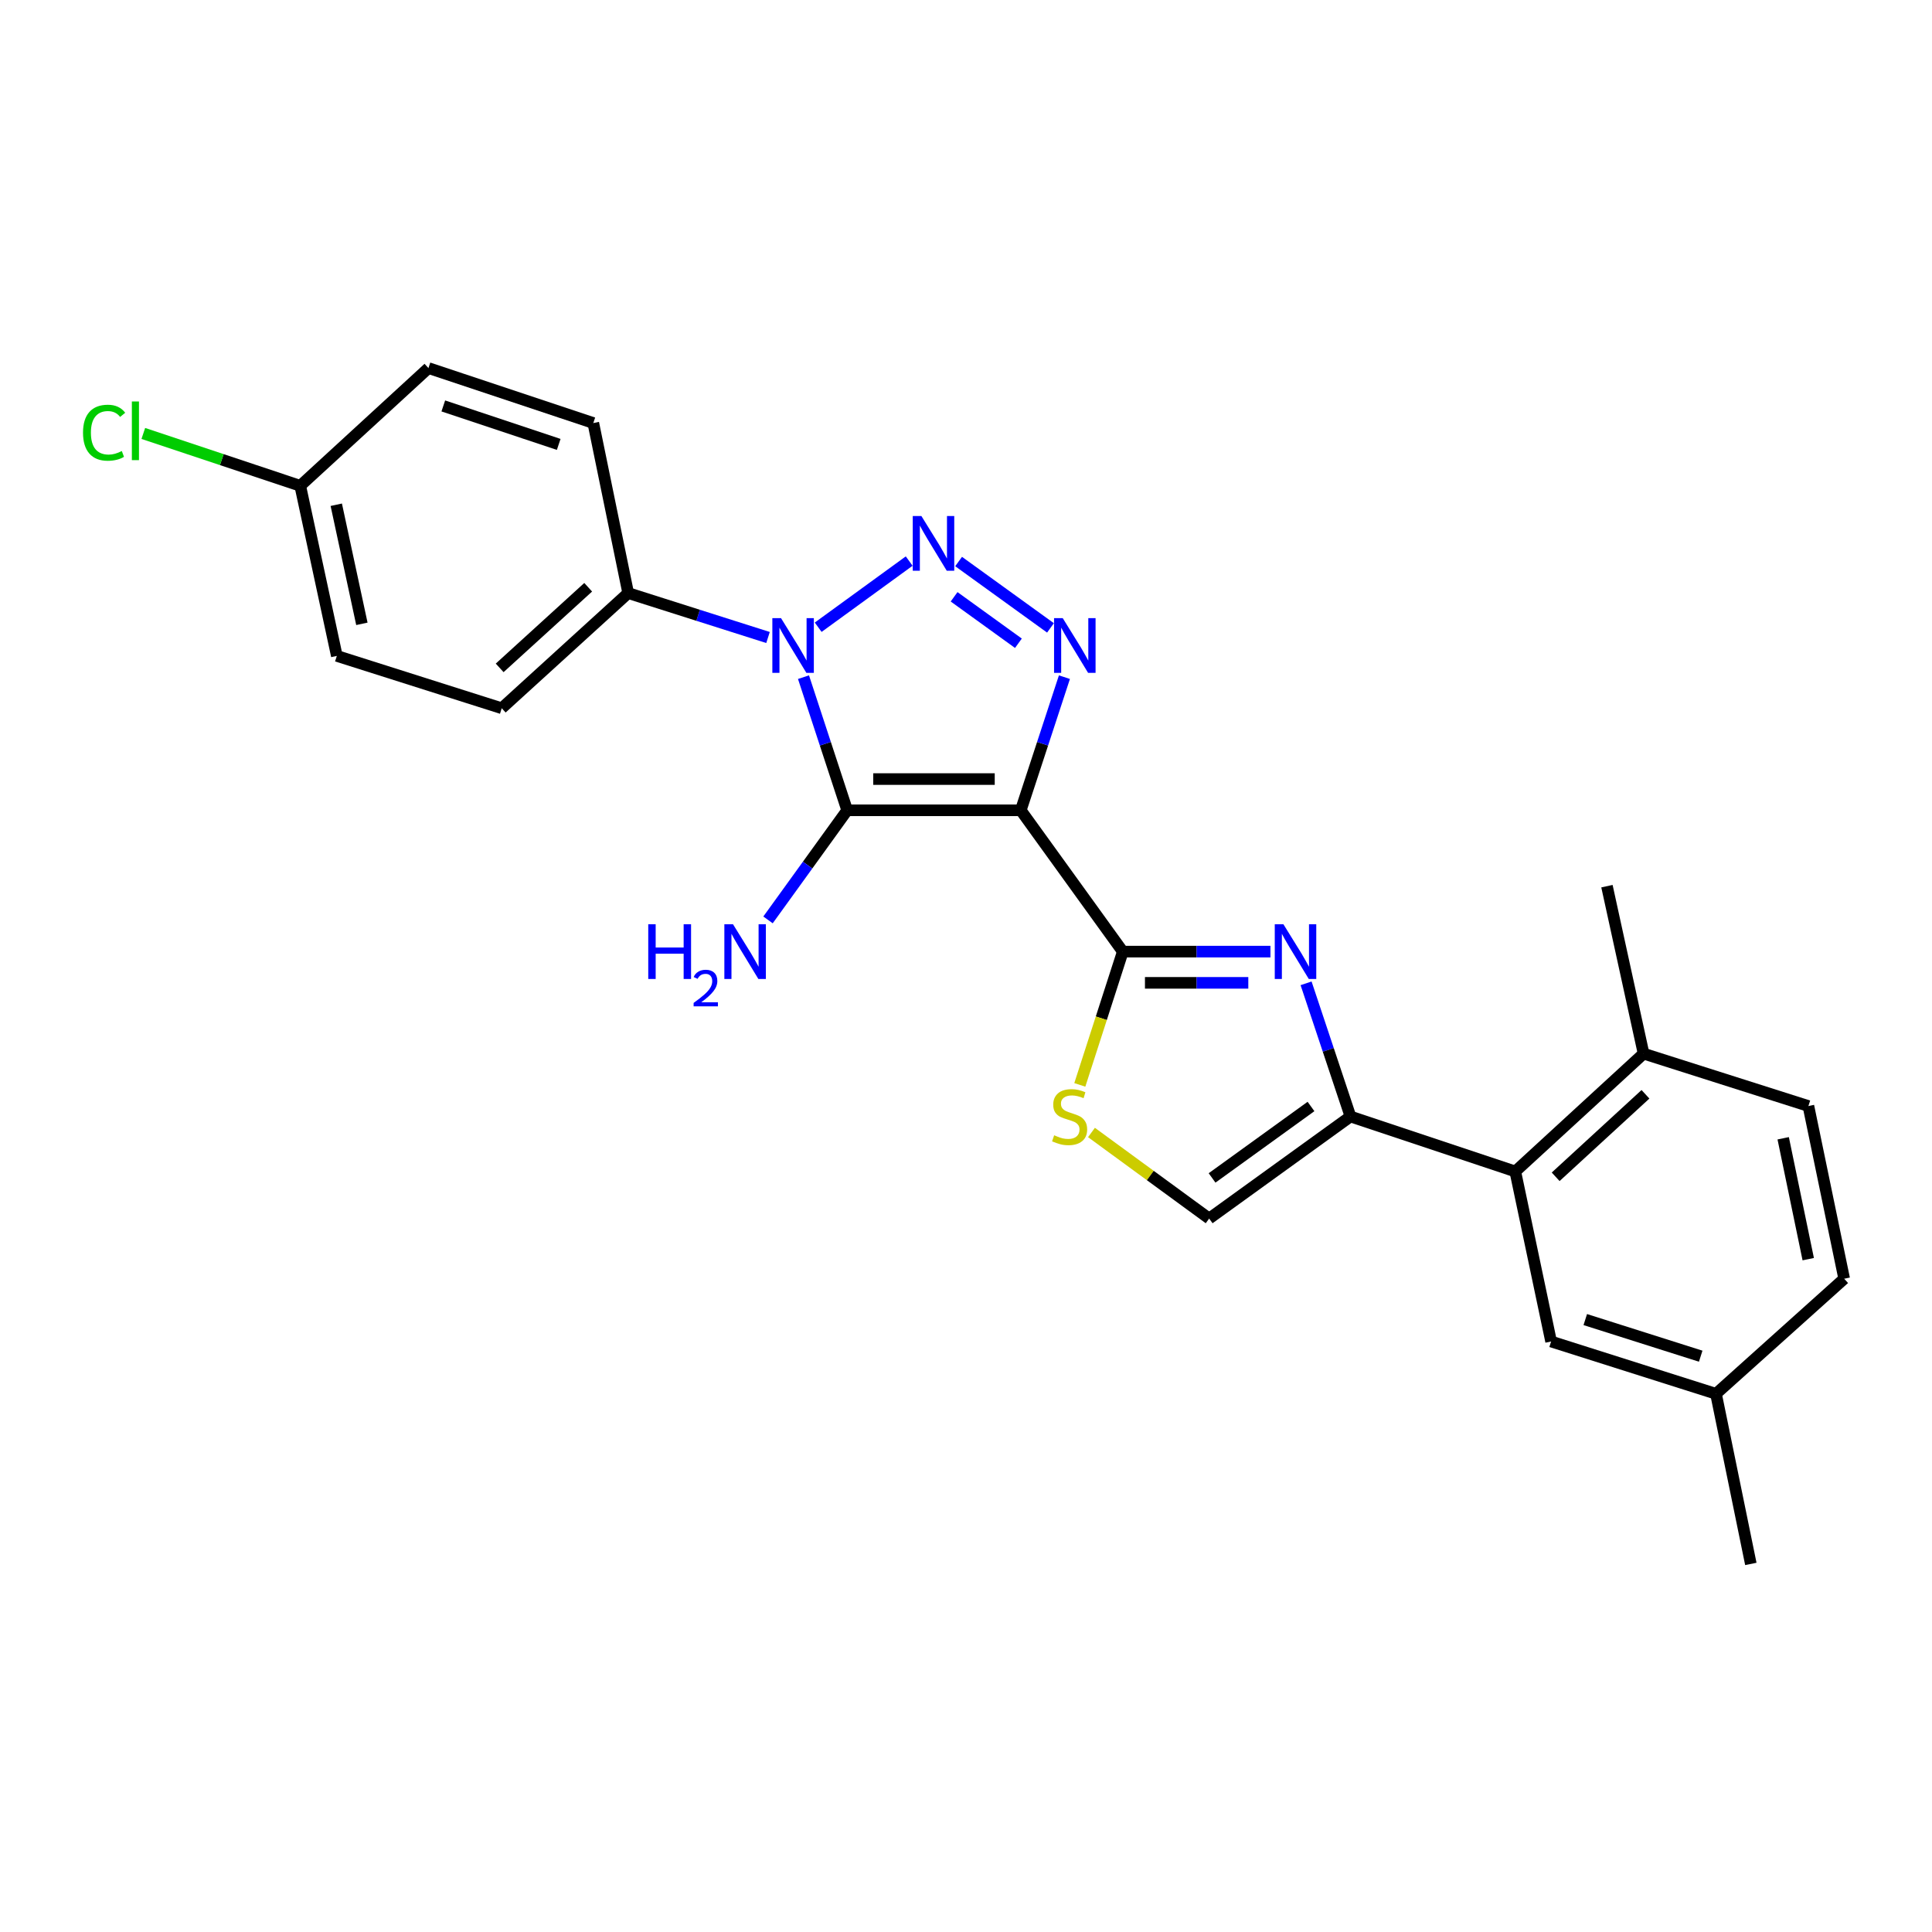 <?xml version='1.0' encoding='iso-8859-1'?>
<svg version='1.1' baseProfile='full'
              xmlns='http://www.w3.org/2000/svg'
                      xmlns:rdkit='http://www.rdkit.org/xml'
                      xmlns:xlink='http://www.w3.org/1999/xlink'
                  xml:space='preserve'
width='1000px' height='1000px' viewBox='0 0 1000 1000'>
<!-- END OF HEADER -->
<rect style='opacity:1.0;fill:#FFFFFF;stroke:none' width='1000' height='1000' x='0' y='0'> </rect>
<path class='bond-0' d='M 528.349,419.409 L 438.499,419.409' style='fill:none;fill-rule:evenodd;stroke:#000000;stroke-width:6px;stroke-linecap:butt;stroke-linejoin:miter;stroke-opacity:1' />
<path class='bond-0' d='M 514.871,403.244 L 451.976,403.244' style='fill:none;fill-rule:evenodd;stroke:#000000;stroke-width:6px;stroke-linecap:butt;stroke-linejoin:miter;stroke-opacity:1' />
<path class='bond-3' d='M 528.349,419.409 L 539.646,384.954' style='fill:none;fill-rule:evenodd;stroke:#000000;stroke-width:6px;stroke-linecap:butt;stroke-linejoin:miter;stroke-opacity:1' />
<path class='bond-3' d='M 539.646,384.954 L 550.944,350.499' style='fill:none;fill-rule:evenodd;stroke:#0000FF;stroke-width:6px;stroke-linecap:butt;stroke-linejoin:miter;stroke-opacity:1' />
<path class='bond-4' d='M 528.349,419.409 L 581.163,492.555' style='fill:none;fill-rule:evenodd;stroke:#000000;stroke-width:6px;stroke-linecap:butt;stroke-linejoin:miter;stroke-opacity:1' />
<path class='bond-1' d='M 438.499,419.409 L 427.194,384.954' style='fill:none;fill-rule:evenodd;stroke:#000000;stroke-width:6px;stroke-linecap:butt;stroke-linejoin:miter;stroke-opacity:1' />
<path class='bond-1' d='M 427.194,384.954 L 415.889,350.499' style='fill:none;fill-rule:evenodd;stroke:#0000FF;stroke-width:6px;stroke-linecap:butt;stroke-linejoin:miter;stroke-opacity:1' />
<path class='bond-11' d='M 438.499,419.409 L 418.011,447.774' style='fill:none;fill-rule:evenodd;stroke:#000000;stroke-width:6px;stroke-linecap:butt;stroke-linejoin:miter;stroke-opacity:1' />
<path class='bond-11' d='M 418.011,447.774 L 397.523,476.139' style='fill:none;fill-rule:evenodd;stroke:#0000FF;stroke-width:6px;stroke-linecap:butt;stroke-linejoin:miter;stroke-opacity:1' />
<path class='bond-10' d='M 397.527,329.97 L 361.337,318.472' style='fill:none;fill-rule:evenodd;stroke:#0000FF;stroke-width:6px;stroke-linecap:butt;stroke-linejoin:miter;stroke-opacity:1' />
<path class='bond-10' d='M 361.337,318.472 L 325.147,306.973' style='fill:none;fill-rule:evenodd;stroke:#000000;stroke-width:6px;stroke-linecap:butt;stroke-linejoin:miter;stroke-opacity:1' />
<path class='bond-25' d='M 423.493,324.653 L 470.592,290.411' style='fill:none;fill-rule:evenodd;stroke:#0000FF;stroke-width:6px;stroke-linecap:butt;stroke-linejoin:miter;stroke-opacity:1' />
<path class='bond-2' d='M 496.172,290.648 L 543.728,324.997' style='fill:none;fill-rule:evenodd;stroke:#0000FF;stroke-width:6px;stroke-linecap:butt;stroke-linejoin:miter;stroke-opacity:1' />
<path class='bond-2' d='M 493.841,308.905 L 527.13,332.949' style='fill:none;fill-rule:evenodd;stroke:#0000FF;stroke-width:6px;stroke-linecap:butt;stroke-linejoin:miter;stroke-opacity:1' />
<path class='bond-5' d='M 581.163,492.555 L 619.372,492.555' style='fill:none;fill-rule:evenodd;stroke:#000000;stroke-width:6px;stroke-linecap:butt;stroke-linejoin:miter;stroke-opacity:1' />
<path class='bond-5' d='M 619.372,492.555 L 657.58,492.555' style='fill:none;fill-rule:evenodd;stroke:#0000FF;stroke-width:6px;stroke-linecap:butt;stroke-linejoin:miter;stroke-opacity:1' />
<path class='bond-5' d='M 592.626,508.72 L 619.372,508.72' style='fill:none;fill-rule:evenodd;stroke:#000000;stroke-width:6px;stroke-linecap:butt;stroke-linejoin:miter;stroke-opacity:1' />
<path class='bond-5' d='M 619.372,508.72 L 646.118,508.72' style='fill:none;fill-rule:evenodd;stroke:#0000FF;stroke-width:6px;stroke-linecap:butt;stroke-linejoin:miter;stroke-opacity:1' />
<path class='bond-7' d='M 581.163,492.555 L 570.035,527.045' style='fill:none;fill-rule:evenodd;stroke:#000000;stroke-width:6px;stroke-linecap:butt;stroke-linejoin:miter;stroke-opacity:1' />
<path class='bond-7' d='M 570.035,527.045 L 558.908,561.535' style='fill:none;fill-rule:evenodd;stroke:#CCCC00;stroke-width:6px;stroke-linecap:butt;stroke-linejoin:miter;stroke-opacity:1' />
<path class='bond-6' d='M 676.025,508.964 L 687.515,543.431' style='fill:none;fill-rule:evenodd;stroke:#0000FF;stroke-width:6px;stroke-linecap:butt;stroke-linejoin:miter;stroke-opacity:1' />
<path class='bond-6' d='M 687.515,543.431 L 699.005,577.897' style='fill:none;fill-rule:evenodd;stroke:#000000;stroke-width:6px;stroke-linecap:butt;stroke-linejoin:miter;stroke-opacity:1' />
<path class='bond-8' d='M 699.005,577.897 L 784.311,606.356' style='fill:none;fill-rule:evenodd;stroke:#000000;stroke-width:6px;stroke-linecap:butt;stroke-linejoin:miter;stroke-opacity:1' />
<path class='bond-26' d='M 699.005,577.897 L 625.859,630.72' style='fill:none;fill-rule:evenodd;stroke:#000000;stroke-width:6px;stroke-linecap:butt;stroke-linejoin:miter;stroke-opacity:1' />
<path class='bond-26' d='M 678.569,572.715 L 627.367,609.692' style='fill:none;fill-rule:evenodd;stroke:#000000;stroke-width:6px;stroke-linecap:butt;stroke-linejoin:miter;stroke-opacity:1' />
<path class='bond-9' d='M 564.946,586.173 L 595.402,608.447' style='fill:none;fill-rule:evenodd;stroke:#CCCC00;stroke-width:6px;stroke-linecap:butt;stroke-linejoin:miter;stroke-opacity:1' />
<path class='bond-9' d='M 595.402,608.447 L 625.859,630.72' style='fill:none;fill-rule:evenodd;stroke:#000000;stroke-width:6px;stroke-linecap:butt;stroke-linejoin:miter;stroke-opacity:1' />
<path class='bond-12' d='M 784.311,606.356 L 850.713,545.352' style='fill:none;fill-rule:evenodd;stroke:#000000;stroke-width:6px;stroke-linecap:butt;stroke-linejoin:miter;stroke-opacity:1' />
<path class='bond-12' d='M 805.208,609.109 L 851.689,566.406' style='fill:none;fill-rule:evenodd;stroke:#000000;stroke-width:6px;stroke-linecap:butt;stroke-linejoin:miter;stroke-opacity:1' />
<path class='bond-13' d='M 784.311,606.356 L 802.847,694.356' style='fill:none;fill-rule:evenodd;stroke:#000000;stroke-width:6px;stroke-linecap:butt;stroke-linejoin:miter;stroke-opacity:1' />
<path class='bond-14' d='M 325.147,306.973 L 259.697,366.586' style='fill:none;fill-rule:evenodd;stroke:#000000;stroke-width:6px;stroke-linecap:butt;stroke-linejoin:miter;stroke-opacity:1' />
<path class='bond-14' d='M 304.444,303.964 L 258.629,345.693' style='fill:none;fill-rule:evenodd;stroke:#000000;stroke-width:6px;stroke-linecap:butt;stroke-linejoin:miter;stroke-opacity:1' />
<path class='bond-15' d='M 325.147,306.973 L 307.096,218.964' style='fill:none;fill-rule:evenodd;stroke:#000000;stroke-width:6px;stroke-linecap:butt;stroke-linejoin:miter;stroke-opacity:1' />
<path class='bond-16' d='M 850.713,545.352 L 936.028,572.482' style='fill:none;fill-rule:evenodd;stroke:#000000;stroke-width:6px;stroke-linecap:butt;stroke-linejoin:miter;stroke-opacity:1' />
<path class='bond-23' d='M 850.713,545.352 L 831.755,458.681' style='fill:none;fill-rule:evenodd;stroke:#000000;stroke-width:6px;stroke-linecap:butt;stroke-linejoin:miter;stroke-opacity:1' />
<path class='bond-17' d='M 802.847,694.356 L 888.197,721.432' style='fill:none;fill-rule:evenodd;stroke:#000000;stroke-width:6px;stroke-linecap:butt;stroke-linejoin:miter;stroke-opacity:1' />
<path class='bond-17' d='M 820.537,683.009 L 880.283,701.963' style='fill:none;fill-rule:evenodd;stroke:#000000;stroke-width:6px;stroke-linecap:butt;stroke-linejoin:miter;stroke-opacity:1' />
<path class='bond-19' d='M 259.697,366.586 L 174.346,339.5' style='fill:none;fill-rule:evenodd;stroke:#000000;stroke-width:6px;stroke-linecap:butt;stroke-linejoin:miter;stroke-opacity:1' />
<path class='bond-20' d='M 307.096,218.964 L 221.763,190.514' style='fill:none;fill-rule:evenodd;stroke:#000000;stroke-width:6px;stroke-linecap:butt;stroke-linejoin:miter;stroke-opacity:1' />
<path class='bond-20' d='M 289.183,230.032 L 229.45,210.116' style='fill:none;fill-rule:evenodd;stroke:#000000;stroke-width:6px;stroke-linecap:butt;stroke-linejoin:miter;stroke-opacity:1' />
<path class='bond-28' d='M 936.028,572.482 L 954.545,661.865' style='fill:none;fill-rule:evenodd;stroke:#000000;stroke-width:6px;stroke-linecap:butt;stroke-linejoin:miter;stroke-opacity:1' />
<path class='bond-28' d='M 922.977,589.168 L 935.939,651.736' style='fill:none;fill-rule:evenodd;stroke:#000000;stroke-width:6px;stroke-linecap:butt;stroke-linejoin:miter;stroke-opacity:1' />
<path class='bond-21' d='M 888.197,721.432 L 954.545,661.865' style='fill:none;fill-rule:evenodd;stroke:#000000;stroke-width:6px;stroke-linecap:butt;stroke-linejoin:miter;stroke-opacity:1' />
<path class='bond-24' d='M 888.197,721.432 L 906.23,809.486' style='fill:none;fill-rule:evenodd;stroke:#000000;stroke-width:6px;stroke-linecap:butt;stroke-linejoin:miter;stroke-opacity:1' />
<path class='bond-18' d='M 155.406,251.447 L 221.763,190.514' style='fill:none;fill-rule:evenodd;stroke:#000000;stroke-width:6px;stroke-linecap:butt;stroke-linejoin:miter;stroke-opacity:1' />
<path class='bond-22' d='M 155.406,251.447 L 114.793,237.899' style='fill:none;fill-rule:evenodd;stroke:#000000;stroke-width:6px;stroke-linecap:butt;stroke-linejoin:miter;stroke-opacity:1' />
<path class='bond-22' d='M 114.793,237.899 L 74.18,224.351' style='fill:none;fill-rule:evenodd;stroke:#00CC00;stroke-width:6px;stroke-linecap:butt;stroke-linejoin:miter;stroke-opacity:1' />
<path class='bond-27' d='M 155.406,251.447 L 174.346,339.5' style='fill:none;fill-rule:evenodd;stroke:#000000;stroke-width:6px;stroke-linecap:butt;stroke-linejoin:miter;stroke-opacity:1' />
<path class='bond-27' d='M 174.051,261.255 L 187.309,322.893' style='fill:none;fill-rule:evenodd;stroke:#000000;stroke-width:6px;stroke-linecap:butt;stroke-linejoin:miter;stroke-opacity:1' />
<path  class='atom-2' d='M 404.246 319.934
L 413.526 334.934
Q 414.446 336.414, 415.926 339.094
Q 417.406 341.774, 417.486 341.934
L 417.486 319.934
L 421.246 319.934
L 421.246 348.254
L 417.366 348.254
L 407.406 331.854
Q 406.246 329.934, 405.006 327.734
Q 403.806 325.534, 403.446 324.854
L 403.446 348.254
L 399.766 348.254
L 399.766 319.934
L 404.246 319.934
' fill='#0000FF'/>
<path  class='atom-3' d='M 476.917 267.102
L 486.197 282.102
Q 487.117 283.582, 488.597 286.262
Q 490.077 288.942, 490.157 289.102
L 490.157 267.102
L 493.917 267.102
L 493.917 295.422
L 490.037 295.422
L 480.077 279.022
Q 478.917 277.102, 477.677 274.902
Q 476.477 272.702, 476.117 272.022
L 476.117 295.422
L 472.437 295.422
L 472.437 267.102
L 476.917 267.102
' fill='#0000FF'/>
<path  class='atom-4' d='M 550.063 319.934
L 559.343 334.934
Q 560.263 336.414, 561.743 339.094
Q 563.223 341.774, 563.303 341.934
L 563.303 319.934
L 567.063 319.934
L 567.063 348.254
L 563.183 348.254
L 553.223 331.854
Q 552.063 329.934, 550.823 327.734
Q 549.623 325.534, 549.263 324.854
L 549.263 348.254
L 545.583 348.254
L 545.583 319.934
L 550.063 319.934
' fill='#0000FF'/>
<path  class='atom-6' d='M 664.295 478.395
L 673.575 493.395
Q 674.495 494.875, 675.975 497.555
Q 677.455 500.235, 677.535 500.395
L 677.535 478.395
L 681.295 478.395
L 681.295 506.715
L 677.415 506.715
L 667.455 490.315
Q 666.295 488.395, 665.055 486.195
Q 663.855 483.995, 663.495 483.315
L 663.495 506.715
L 659.815 506.715
L 659.815 478.395
L 664.295 478.395
' fill='#0000FF'/>
<path  class='atom-8' d='M 545.629 587.617
Q 545.949 587.737, 547.269 588.297
Q 548.589 588.857, 550.029 589.217
Q 551.509 589.537, 552.949 589.537
Q 555.629 589.537, 557.189 588.257
Q 558.749 586.937, 558.749 584.657
Q 558.749 583.097, 557.949 582.137
Q 557.189 581.177, 555.989 580.657
Q 554.789 580.137, 552.789 579.537
Q 550.269 578.777, 548.749 578.057
Q 547.269 577.337, 546.189 575.817
Q 545.149 574.297, 545.149 571.737
Q 545.149 568.177, 547.549 565.977
Q 549.989 563.777, 554.789 563.777
Q 558.069 563.777, 561.789 565.337
L 560.869 568.417
Q 557.469 567.017, 554.909 567.017
Q 552.149 567.017, 550.629 568.177
Q 549.109 569.297, 549.149 571.257
Q 549.149 572.777, 549.909 573.697
Q 550.709 574.617, 551.829 575.137
Q 552.989 575.657, 554.909 576.257
Q 557.469 577.057, 558.989 577.857
Q 560.509 578.657, 561.589 580.297
Q 562.709 581.897, 562.709 584.657
Q 562.709 588.577, 560.069 590.697
Q 557.469 592.777, 553.109 592.777
Q 550.589 592.777, 548.669 592.217
Q 546.789 591.697, 544.549 590.777
L 545.629 587.617
' fill='#CCCC00'/>
<path  class='atom-12' d='M 335.534 478.395
L 339.374 478.395
L 339.374 490.435
L 353.854 490.435
L 353.854 478.395
L 357.694 478.395
L 357.694 506.715
L 353.854 506.715
L 353.854 493.635
L 339.374 493.635
L 339.374 506.715
L 335.534 506.715
L 335.534 478.395
' fill='#0000FF'/>
<path  class='atom-12' d='M 359.066 505.722
Q 359.753 503.953, 361.39 502.976
Q 363.026 501.973, 365.297 501.973
Q 368.122 501.973, 369.706 503.504
Q 371.29 505.035, 371.29 507.754
Q 371.29 510.526, 369.23 513.114
Q 367.198 515.701, 362.974 518.763
L 371.606 518.763
L 371.606 520.875
L 359.014 520.875
L 359.014 519.106
Q 362.498 516.625, 364.558 514.777
Q 366.643 512.929, 367.646 511.266
Q 368.65 509.602, 368.65 507.886
Q 368.65 506.091, 367.752 505.088
Q 366.854 504.085, 365.297 504.085
Q 363.792 504.085, 362.789 504.692
Q 361.786 505.299, 361.073 506.646
L 359.066 505.722
' fill='#0000FF'/>
<path  class='atom-12' d='M 379.406 478.395
L 388.686 493.395
Q 389.606 494.875, 391.086 497.555
Q 392.566 500.235, 392.646 500.395
L 392.646 478.395
L 396.406 478.395
L 396.406 506.715
L 392.526 506.715
L 382.566 490.315
Q 381.406 488.395, 380.166 486.195
Q 378.966 483.995, 378.606 483.315
L 378.606 506.715
L 374.926 506.715
L 374.926 478.395
L 379.406 478.395
' fill='#0000FF'/>
<path  class='atom-23' d='M 42.971 223.967
Q 42.971 216.927, 46.251 213.247
Q 49.571 209.527, 55.851 209.527
Q 61.691 209.527, 64.811 213.647
L 62.171 215.807
Q 59.891 212.807, 55.851 212.807
Q 51.571 212.807, 49.291 215.687
Q 47.051 218.527, 47.051 223.967
Q 47.051 229.567, 49.371 232.447
Q 51.731 235.327, 56.291 235.327
Q 59.411 235.327, 63.051 233.447
L 64.171 236.447
Q 62.691 237.407, 60.451 237.967
Q 58.211 238.527, 55.731 238.527
Q 49.571 238.527, 46.251 234.767
Q 42.971 231.007, 42.971 223.967
' fill='#00CC00'/>
<path  class='atom-23' d='M 68.251 207.807
L 71.931 207.807
L 71.931 238.167
L 68.251 238.167
L 68.251 207.807
' fill='#00CC00'/>
</svg>
